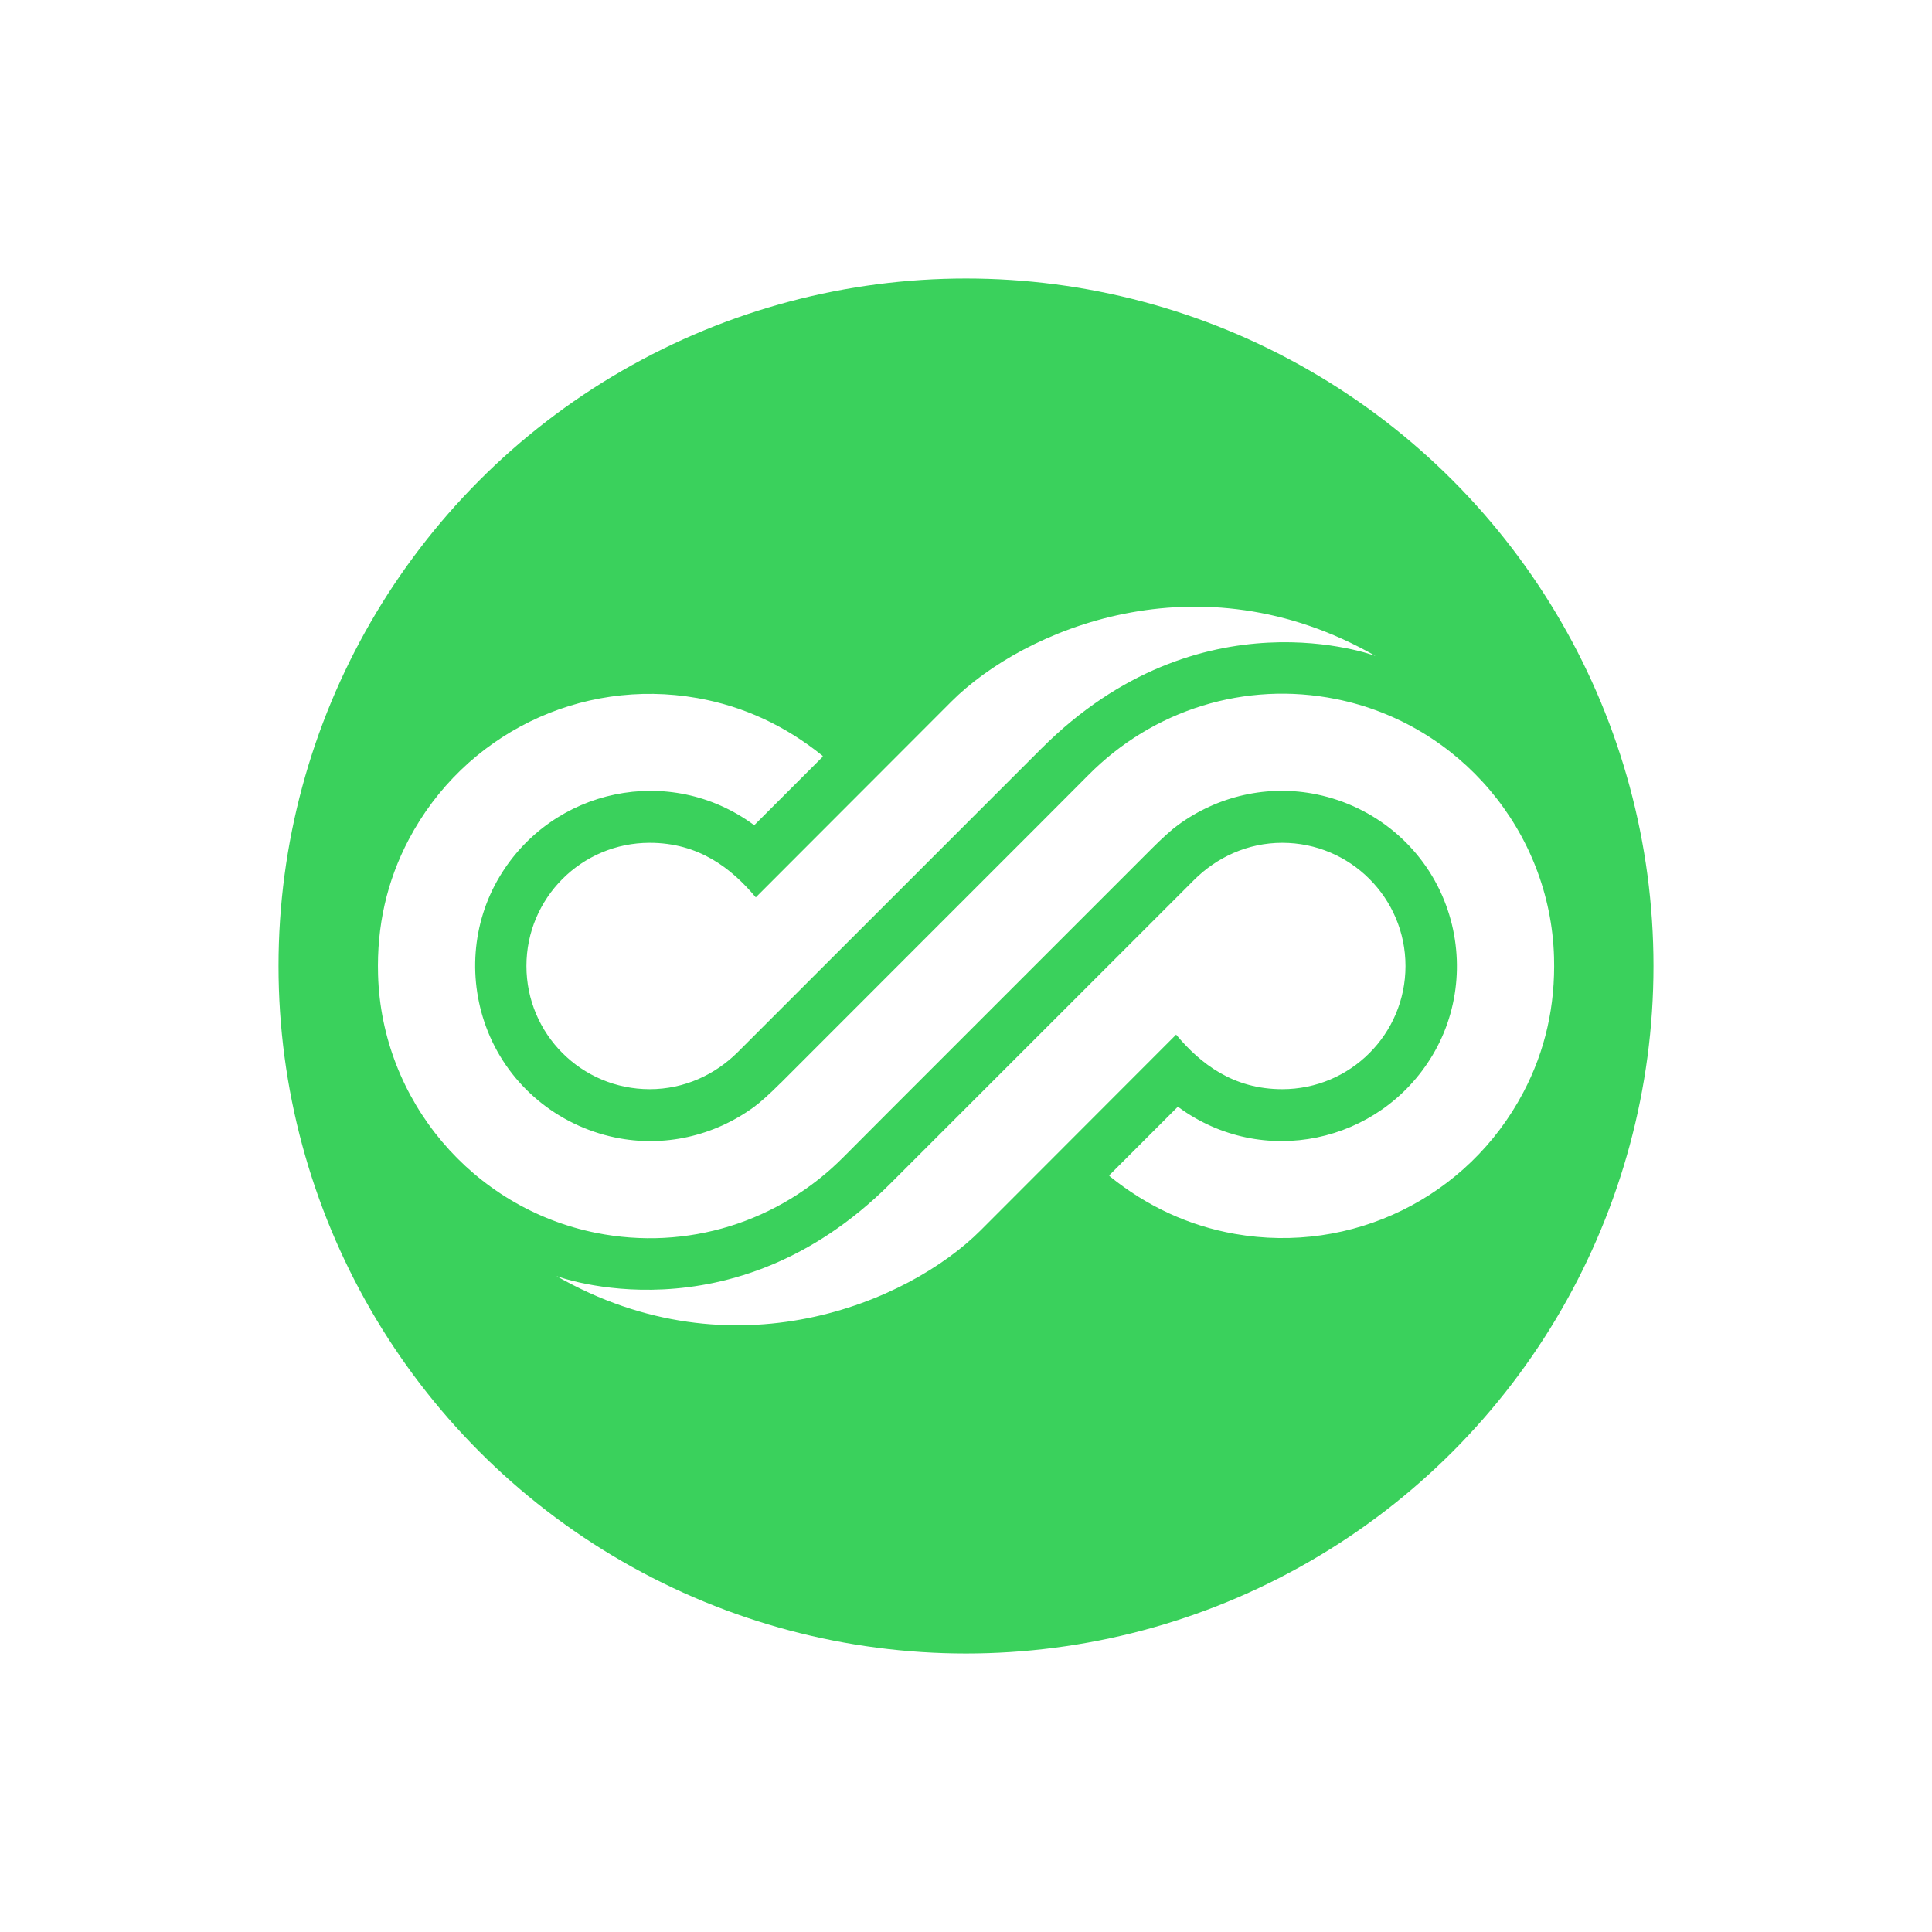 <?xml version="1.0" encoding="UTF-8"?><svg id="Logo_con_contorno_e_ombra" xmlns="http://www.w3.org/2000/svg" xmlns:xlink="http://www.w3.org/1999/xlink" viewBox="0 0 250 250"><defs><style>.cls-1,.cls-2{fill:#fff;}.cls-2{filter:url(#drop-shadow-1);}.cls-3{fill:#3ad15c;}</style><filter id="drop-shadow-1" x="-3" y="-3" width="260" height="260" filterUnits="userSpaceOnUse"><feOffset dx="2" dy="2"/><feGaussianBlur result="blur" stdDeviation="10"/><feFlood flood-color="#000" flood-opacity=".3"/><feComposite in2="blur" operator="in"/><feComposite in="SourceGraphic"/></filter></defs><path id="Contorno_bianco" class="cls-2" d="M195.71,54.29c-18.88-18.89-44-29.29-70.71-29.29s-51.83,10.4-70.71,29.29c-18.89,18.88-29.29,44-29.29,70.71s10.4,51.83,29.29,70.71c18.88,18.89,44,29.29,70.71,29.29s51.83-10.4,70.71-29.29c18.89-18.88,29.29-44,29.29-70.71s-10.4-51.83-29.29-70.71Z"/><circle id="Cerchio_verde" class="cls-3" cx="125" cy="125" r="88.96"/><path id="Simbolo" class="cls-1" d="M181.87,125c0,8.81-7.14,15.94-15.95,15.94-6.34,0-10.57-3.28-13.73-7.06,0,0-14.95,14.98-25.31,25.34-9.32,9.32-32.01,18.99-54.88,5.9,0,0,22.66,8.58,43.22-11.97,9.89-9.89,29.09-29.08,39.28-39.27,2.93-2.93,6.94-4.82,11.42-4.82,8.81,0,15.95,7.14,15.95,15.94ZM84.07,140.94c4.48,0,8.48-1.88,11.42-4.82,10.2-10.2,29.39-29.38,39.28-39.27,20.55-20.55,43.22-11.97,43.22-11.97-22.87-13.1-45.56-3.42-54.88,5.9-10.36,10.36-25.31,25.34-25.31,25.34-3.16-3.78-7.39-7.06-13.73-7.06-8.81,0-15.95,7.14-15.95,15.94,0,8.81,7.14,15.94,15.95,15.94ZM101.01,140.14c-1.44,1.44-2.59,2.47-3.43,3.09-5.18,3.79-11.68,5.27-17.98,3.96-7.46-1.55-13.65-6.7-16.46-13.69-2.65-6.59-2.09-14.06,1.5-20.05,6.86-11.47,22.04-14.67,32.87-6.73.05.04.12.03.16-.01l8.77-8.77s.04-.1,0-.14c-4.87-3.93-10.27-6.42-16.2-7.47-15.17-2.68-30.19,4.71-37.35,18.31-2.83,5.37-4.15,11.2-3.97,17.5.47,16.26,12.22,30.18,28.2,33.39,11.75,2.36,23.69-1.36,32.09-9.87.99-1.01,7.73-7.75,20.21-20.23.83-.83,7.36-7.36,19.58-19.58,1.44-1.44,2.58-2.47,3.43-3.09,5.18-3.79,11.68-5.27,17.98-3.96,7.46,1.55,13.65,6.7,16.46,13.69,2.65,6.59,2.09,14.06-1.5,20.05-6.86,11.47-22.04,14.67-32.87,6.73-.05-.04-.11-.03-.16.01l-8.77,8.77s-.04.1,0,.14c4.87,3.93,10.27,6.42,16.2,7.47,15.17,2.68,30.19-4.71,37.35-18.31,2.83-5.37,4.15-11.2,3.97-17.5-.47-16.26-12.22-30.18-28.2-33.39-11.75-2.36-23.69,1.36-32.09,9.87-.99,1.01-7.73,7.75-20.21,20.23-.83.83-7.36,7.36-19.57,19.58Z"/></svg>
